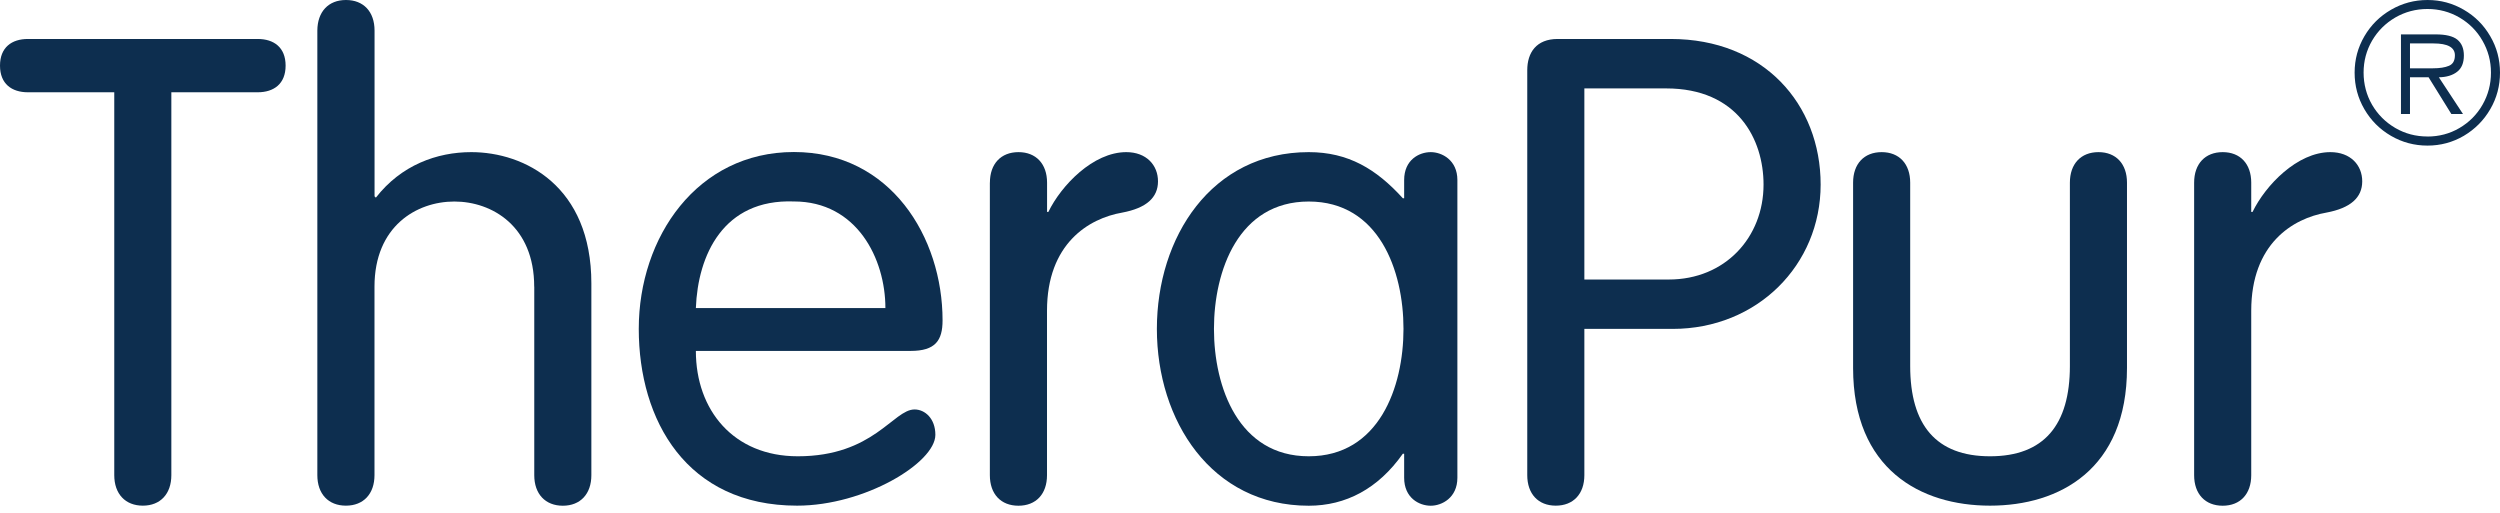 <svg width="156" height="32" viewBox="0 0 156 32" fill="none" xmlns="http://www.w3.org/2000/svg">
<g clip-path="url(#clip0_12016_548)">
<path d="M7.13 5.758H1.743C0.73 5.758 0 5.231 0 4.095C0 2.959 0.73 2.432 1.743 2.432H16.079C17.091 2.432 17.822 2.959 17.822 4.095C17.822 5.231 17.091 5.758 16.079 5.758H10.692V29.649C10.692 30.822 10.003 31.553 8.913 31.553C7.823 31.553 7.13 30.822 7.13 29.649V5.758Z" fill="#0D2E4F"/>
<path d="M33.334 17.887C33.334 14.115 30.706 12.575 28.351 12.575C25.997 12.575 23.368 14.115 23.368 17.887V29.649C23.368 30.822 22.679 31.553 21.585 31.553C20.491 31.553 19.802 30.822 19.802 29.649V1.908C19.809 0.728 20.495 0 21.589 0C22.683 0 23.372 0.728 23.372 1.908V12.252L23.454 12.333C25.033 10.303 27.261 9.493 29.408 9.493C32.73 9.493 36.901 11.602 36.901 17.687V29.653C36.901 30.826 36.211 31.557 35.121 31.557C34.031 31.557 33.338 30.826 33.338 29.653V17.891L33.334 17.887Z" fill="#0D2E4F"/>
<path d="M55.249 19.224C55.249 16.142 53.466 12.571 49.54 12.571C45.124 12.408 43.545 15.934 43.422 19.224H55.249ZM43.422 21.901C43.422 25.591 45.769 28.472 49.781 28.472C54.519 28.472 55.735 25.55 57.069 25.55C57.718 25.55 58.367 26.118 58.367 27.132C58.367 28.877 53.952 31.553 49.74 31.553C42.851 31.553 39.859 26.241 39.859 20.52C39.859 14.799 43.504 9.486 49.54 9.486C55.575 9.486 58.816 14.799 58.816 19.992C58.816 21.247 58.367 21.897 56.828 21.897H43.422V21.901Z" fill="#0D2E4F"/>
<path d="M61.77 11.398C61.77 10.221 62.46 9.493 63.554 9.493C64.647 9.493 65.337 10.225 65.337 11.398V13.224H65.418C66.227 11.561 68.214 9.493 70.279 9.493C71.532 9.493 72.259 10.303 72.259 11.316C72.259 12.33 71.532 12.983 70.031 13.265C67.925 13.629 65.333 15.214 65.333 19.391V29.653C65.333 30.83 64.644 31.557 63.55 31.557C62.456 31.557 61.767 30.83 61.767 29.653V11.398H61.77Z" fill="#0D2E4F"/>
<path d="M81.665 28.472C86.04 28.472 87.578 24.173 87.578 20.523C87.578 16.874 86.04 12.575 81.665 12.575C77.29 12.575 75.751 16.878 75.751 20.523C75.751 24.169 77.29 28.472 81.665 28.472ZM90.941 29.812C90.941 31.067 89.966 31.557 89.28 31.557C88.55 31.557 87.619 31.067 87.619 29.812V28.312H87.537C85.995 30.503 83.971 31.557 81.665 31.557C75.592 31.557 72.189 26.244 72.189 20.523C72.189 14.802 75.592 9.493 81.665 9.493C84.134 9.493 85.88 10.547 87.537 12.37H87.619V11.234C87.619 9.976 88.55 9.493 89.28 9.493C89.966 9.493 90.941 9.98 90.941 11.234V29.812Z" fill="#0D2E4F"/>
<path d="M98.864 17.442H104.132C107.654 17.442 110.045 14.806 110.045 11.52C110.045 8.684 108.425 5.517 103.969 5.517H98.864V17.442ZM98.864 29.649C98.864 30.826 98.174 31.553 97.08 31.553C95.987 31.553 95.301 30.822 95.301 29.649V4.381C95.301 3.286 95.864 2.432 97.199 2.432H104.251C110.042 2.432 113.608 6.49 113.608 11.517C113.608 16.543 109.641 20.523 104.377 20.523H98.864V29.649Z" fill="#0D2E4F"/>
<path d="M115.633 11.398C115.633 10.221 116.322 9.493 117.416 9.493C118.51 9.493 119.196 10.225 119.196 11.398V22.836C119.196 26.527 120.816 28.472 124.179 28.472C127.541 28.472 129.161 26.523 129.161 22.836V11.398C129.161 10.221 129.851 9.493 130.945 9.493C132.038 9.493 132.724 10.225 132.724 11.398V22.959C132.724 29.285 128.513 31.553 124.179 31.553C119.845 31.553 115.633 29.285 115.633 22.959V11.398Z" fill="#0D2E4F"/>
<path d="M136.914 11.398C136.914 10.221 137.604 9.493 138.697 9.493C139.791 9.493 140.477 10.225 140.477 11.398V13.224H140.559C141.367 11.561 143.35 9.493 145.415 9.493C146.672 9.493 147.403 10.303 147.403 11.316C147.403 12.33 146.672 12.983 145.174 13.265C143.068 13.629 140.477 15.214 140.477 19.391V29.653C140.477 30.83 139.787 31.557 138.697 31.557C137.607 31.557 136.914 30.83 136.914 29.653V11.398Z" fill="#0D2E4F"/>
<path d="M151.473 9.085C150.657 9.085 149.897 8.884 149.197 8.476C148.496 8.068 147.944 7.514 147.536 6.813C147.128 6.111 146.928 5.354 146.928 4.533C146.928 3.713 147.132 2.959 147.539 2.261C147.947 1.563 148.5 1.014 149.2 0.609C149.901 0.204 150.657 0 151.477 0C152.296 0 153.045 0.204 153.742 0.609C154.439 1.014 154.988 1.563 155.392 2.261C155.8 2.955 156 3.713 156 4.533C156 5.354 155.8 6.115 155.392 6.813C154.988 7.511 154.435 8.064 153.742 8.476C153.045 8.884 152.289 9.085 151.477 9.085M151.473 8.52C152.192 8.52 152.86 8.346 153.468 7.99C154.076 7.633 154.558 7.151 154.906 6.542C155.258 5.929 155.436 5.261 155.436 4.533C155.436 3.805 155.258 3.152 154.906 2.539C154.558 1.927 154.076 1.448 153.468 1.092C152.86 0.739 152.196 0.561 151.473 0.561C150.75 0.561 150.079 0.739 149.467 1.092C148.859 1.448 148.374 1.927 148.018 2.536C147.666 3.145 147.488 3.809 147.488 4.529C147.488 5.25 147.666 5.929 148.018 6.538C148.374 7.147 148.856 7.629 149.467 7.986C150.079 8.342 150.746 8.517 151.473 8.517M152.185 4.823L153.69 7.113H152.964L151.544 4.823H150.383V7.113H149.82V2.146H151.992C152.622 2.146 153.075 2.257 153.345 2.48C153.612 2.703 153.746 3.03 153.746 3.464C153.746 3.924 153.605 4.266 153.323 4.481C153.041 4.7 152.663 4.815 152.185 4.823ZM150.383 4.262H151.822C152.241 4.262 152.571 4.21 152.815 4.106C153.064 4.002 153.186 3.783 153.186 3.449C153.186 2.959 152.741 2.71 151.851 2.71H150.383V4.258V4.262Z" fill="#0D2E4F"/>
</g>
<defs>
<clipPath id="clip0_12016_548">
<rect width="156" height="31.557" fill="white"/>
</clipPath>
</defs>
</svg>
